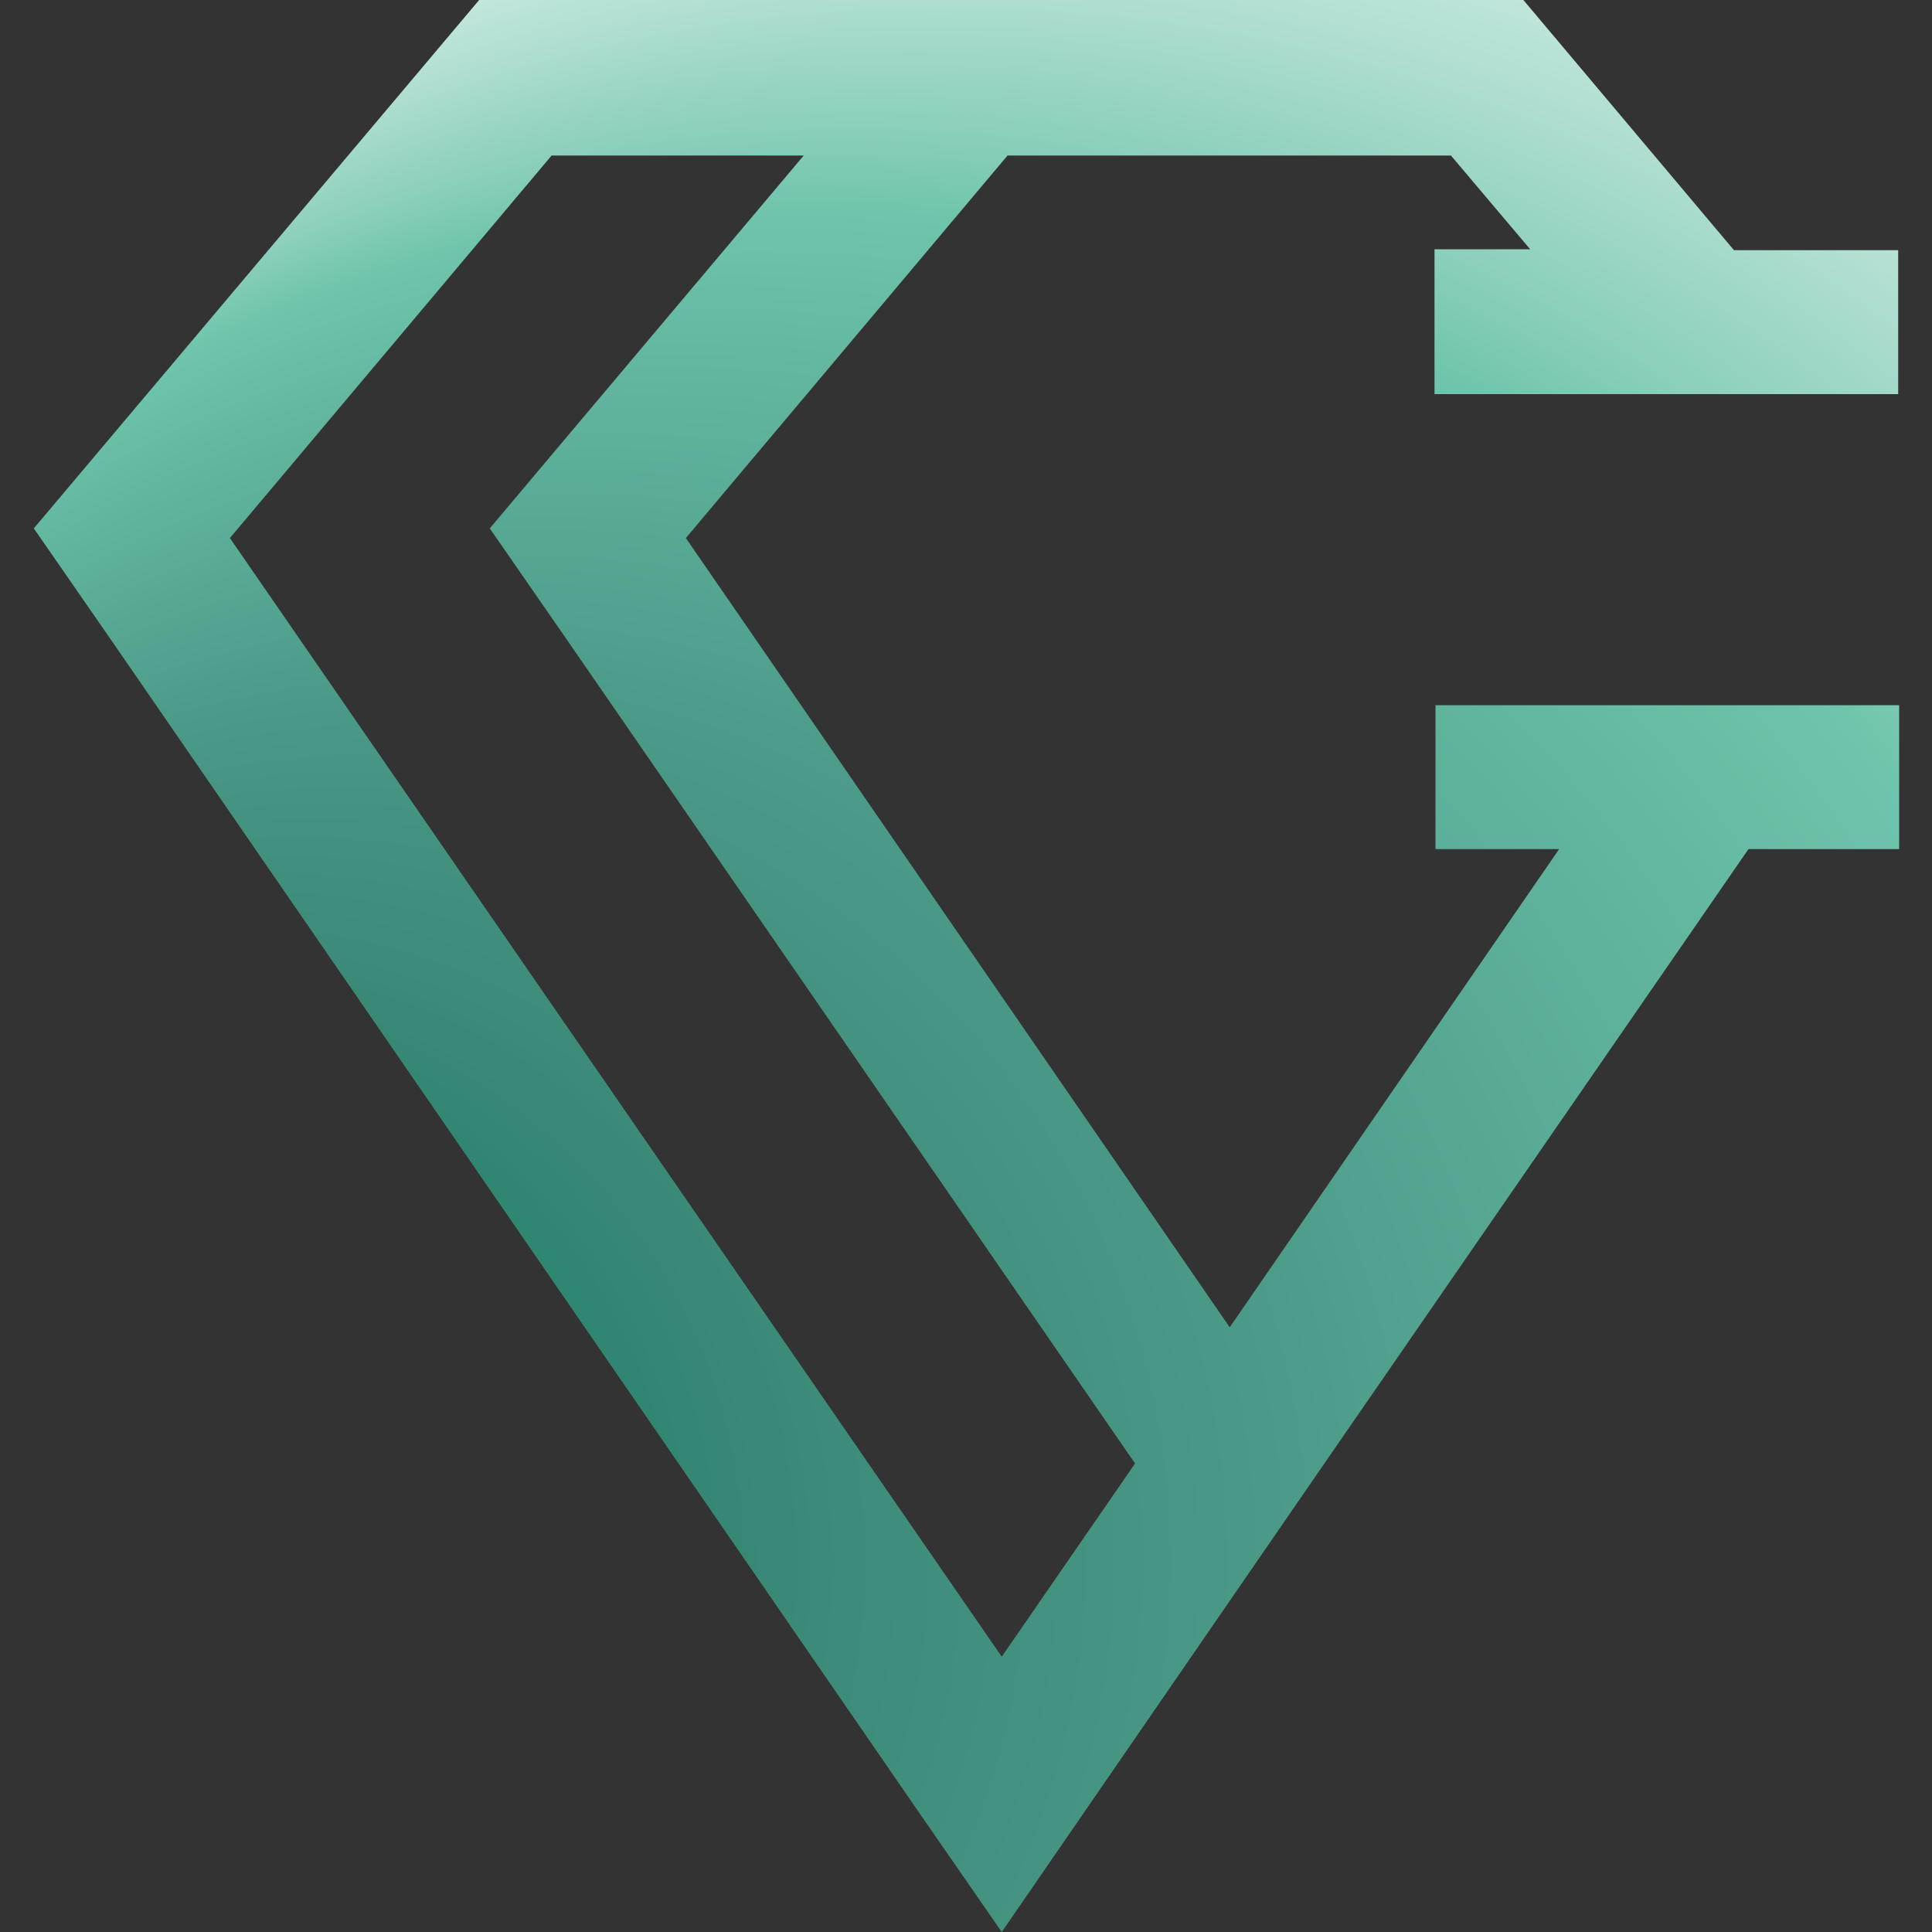 <?xml version="1.0" encoding="UTF-8"?>
<svg id="Livello_1" data-name="Livello 1" xmlns="http://www.w3.org/2000/svg" xmlns:xlink="http://www.w3.org/1999/xlink" viewBox="0 0 20 20">
  <rect x="0" y="0" width="20" height="20" fill="#333333" stroke="none"/>
  <defs>
    <radialGradient id="Sfumatura_senza_nome_4" data-name="Sfumatura senza nome 4" cx="15.45" cy="16.17" fx="-2.75" fy="16.17" r="23.3" gradientUnits="userSpaceOnUse">
      <stop offset="0" stop-color="#197d5f"/>
      <stop offset=".13" stop-color="#187e66"/>
      <stop offset=".22" stop-color="#2d8570"/>
      <stop offset=".27" stop-color="#3c8a78"/>
      <stop offset=".39" stop-color="#4b9b88"/>
      <stop offset=".6" stop-color="#6ec4ac"/>
      <stop offset=".63" stop-color="#86cdb9"/>
      <stop offset=".7" stop-color="#b1dfd2"/>
      <stop offset=".77" stop-color="#d3ede5"/>
      <stop offset=".84" stop-color="#ebf6f3"/>
      <stop offset=".9" stop-color="#f9fcfc"/>
      <stop offset=".95" stop-color="#fff"/>
    </radialGradient>
  </defs>
  <path d="M14.85,4.08h4.8v-1.49h-1.7L15.77,0H4.96L.35,5.47l.79,1.14,8.33,12.09.9,1.3,3.25-4.72,4.48-6.49h1.56v-1.49h-4.8v1.49h1.28l-3.41,4.95L7.1,5.57l3.33-3.96h4.59l.82.97h-.99v1.49ZM5.07,5.47l.79,1.14,5.89,8.54-1.38,2L2.38,5.57l3.33-3.96h2.61l-3.25,3.86Z" fill="url(#Sfumatura_senza_nome_4)"/>
</svg>